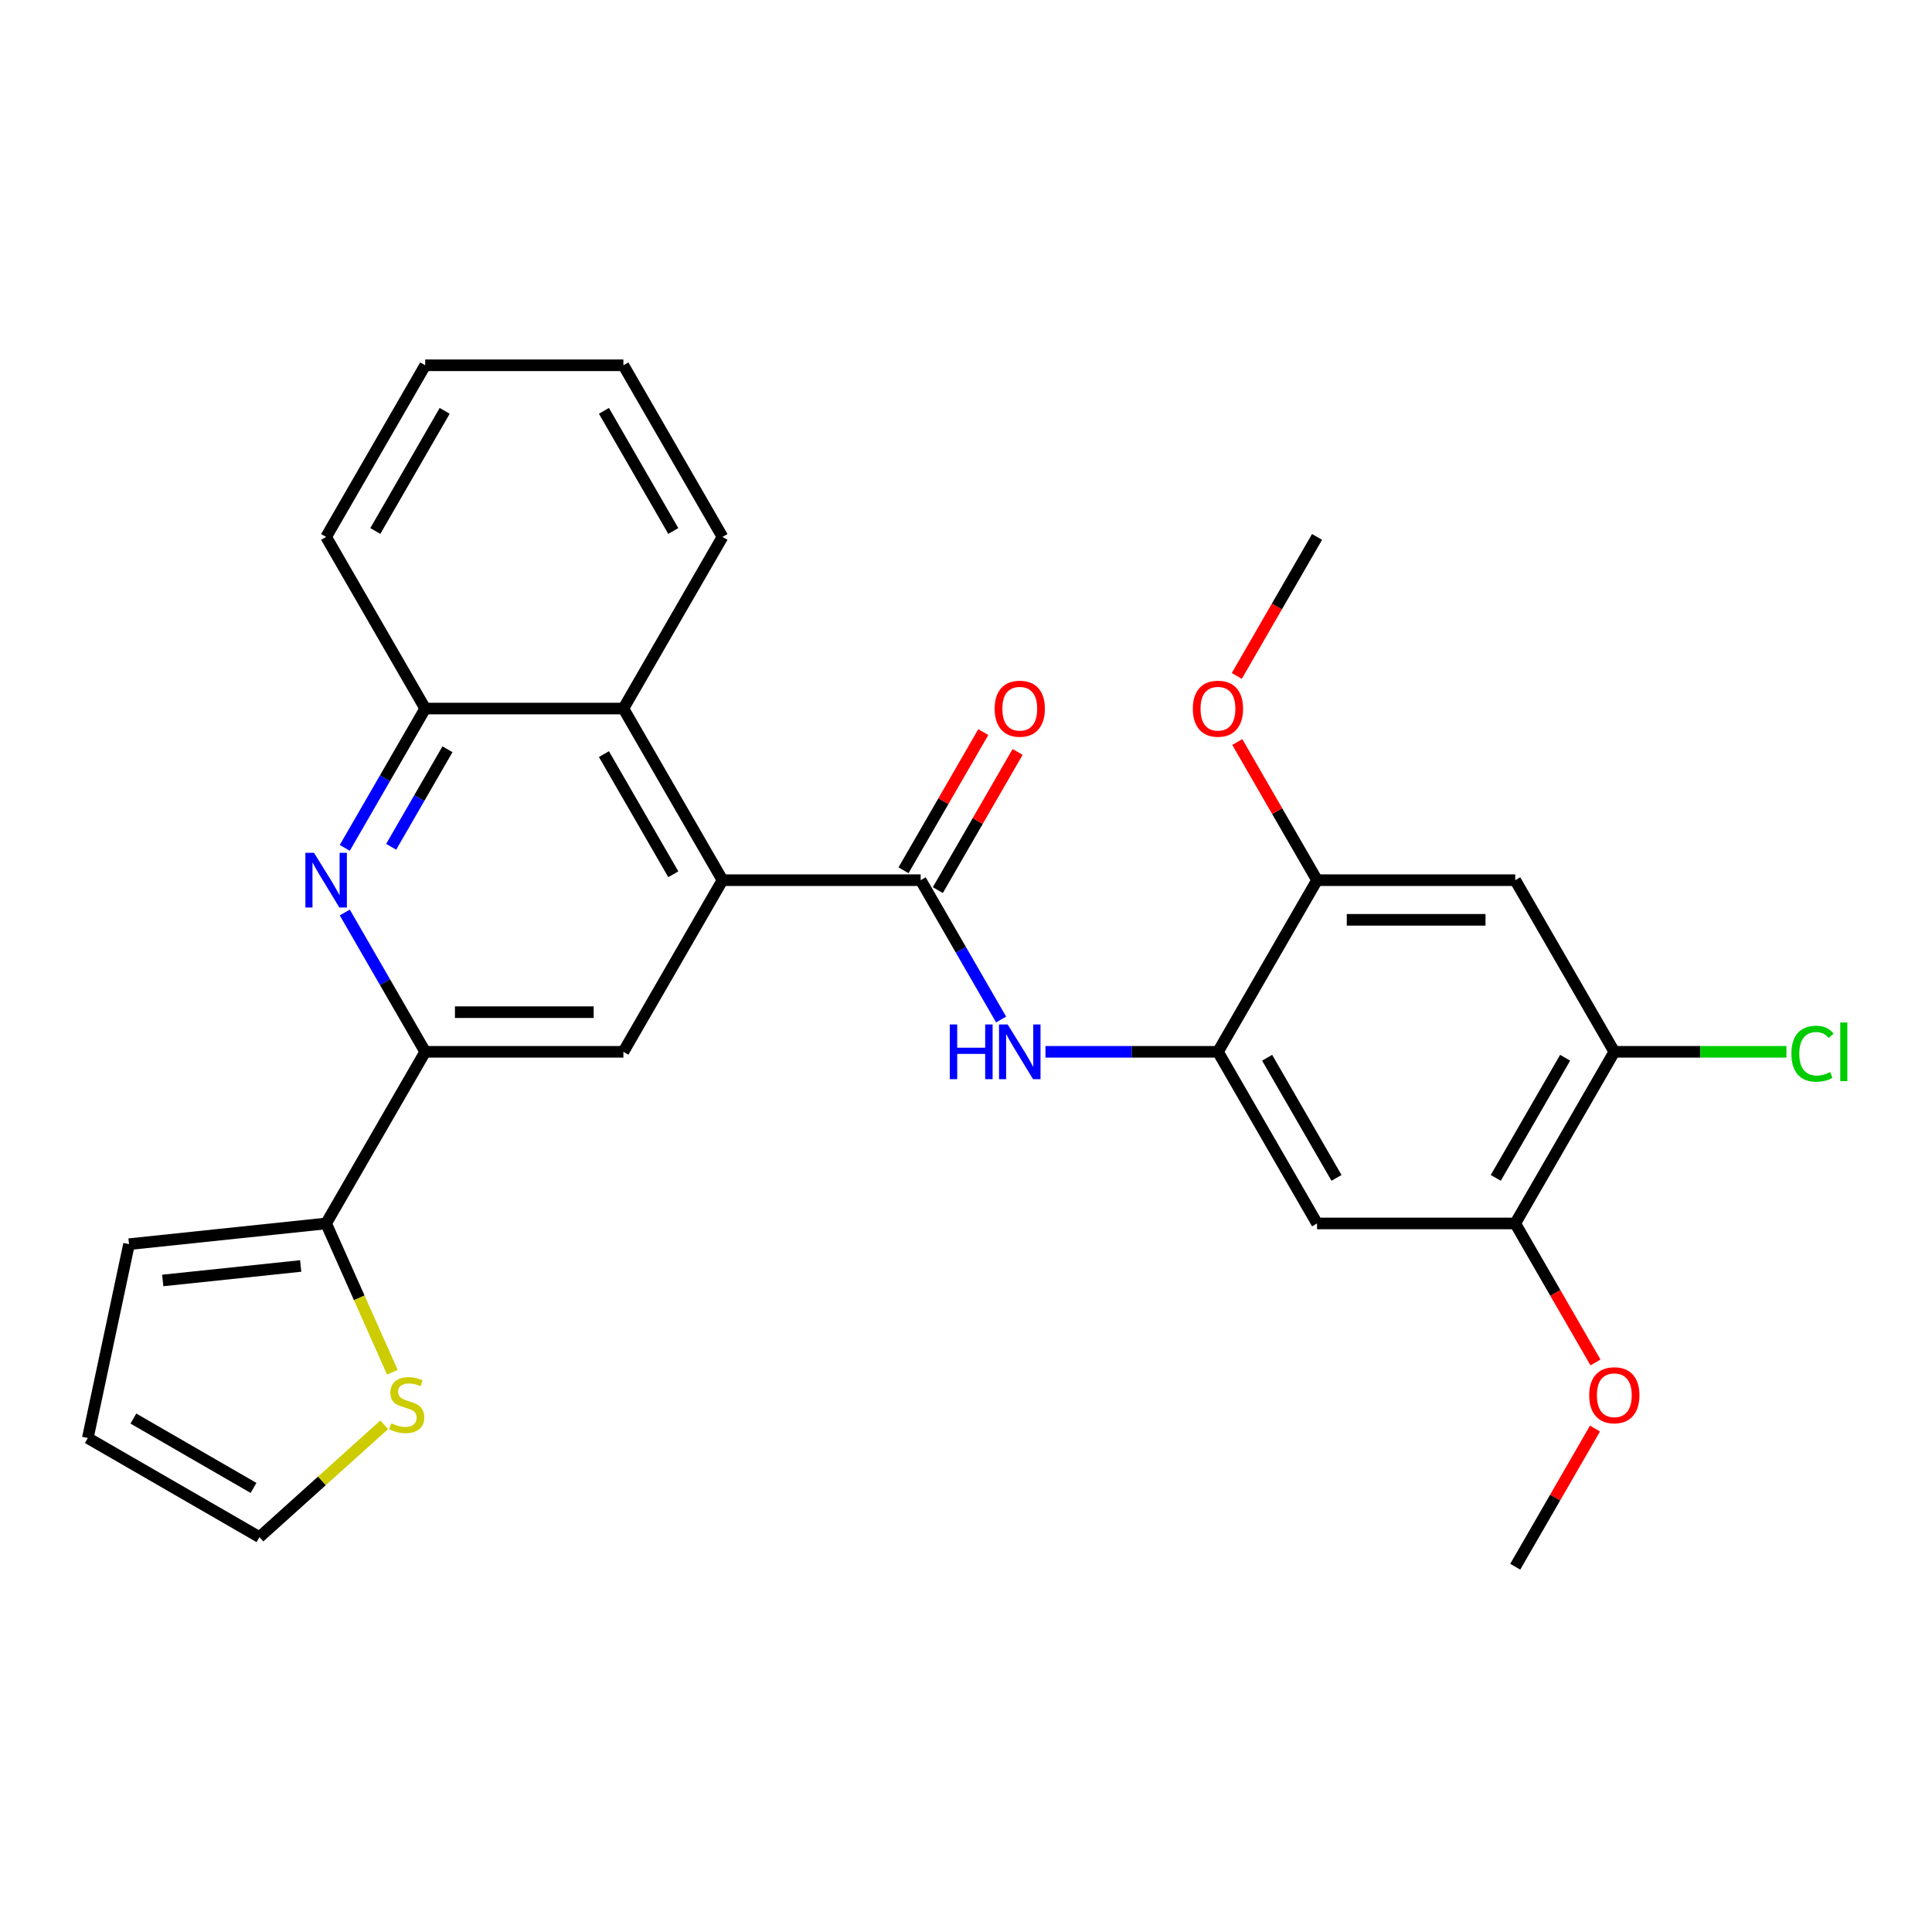 <?xml version='1.0' encoding='iso-8859-1'?>
<svg version='1.1' baseProfile='full'
              xmlns='http://www.w3.org/2000/svg'
                      xmlns:rdkit='http://www.rdkit.org/xml'
                      xmlns:xlink='http://www.w3.org/1999/xlink'
                  xml:space='preserve'
width='1000px' height='1000px' viewBox='0 0 1000 1000'>
<!-- END OF HEADER -->
<rect style='opacity:1.0;fill:#FFFFFF;stroke:none' width='1000' height='1000' x='0' y='0'> </rect>
<path class='bond-0' d='M 476.54,455.582 L 373.96,455.582' style='fill:none;fill-rule:evenodd;stroke:#000000;stroke-width:6px;stroke-linecap:butt;stroke-linejoin:miter;stroke-opacity:1' />
<path class='bond-3' d='M 476.54,455.582 L 497.357,491.638' style='fill:none;fill-rule:evenodd;stroke:#000000;stroke-width:6px;stroke-linecap:butt;stroke-linejoin:miter;stroke-opacity:1' />
<path class='bond-3' d='M 497.357,491.638 L 518.175,527.694' style='fill:none;fill-rule:evenodd;stroke:#0000FF;stroke-width:6px;stroke-linecap:butt;stroke-linejoin:miter;stroke-opacity:1' />
<path class='bond-15' d='M 485.424,460.711 L 506.068,424.954' style='fill:none;fill-rule:evenodd;stroke:#000000;stroke-width:6px;stroke-linecap:butt;stroke-linejoin:miter;stroke-opacity:1' />
<path class='bond-15' d='M 506.068,424.954 L 526.712,389.198' style='fill:none;fill-rule:evenodd;stroke:#FF0000;stroke-width:6px;stroke-linecap:butt;stroke-linejoin:miter;stroke-opacity:1' />
<path class='bond-15' d='M 467.657,450.453 L 488.301,414.696' style='fill:none;fill-rule:evenodd;stroke:#000000;stroke-width:6px;stroke-linecap:butt;stroke-linejoin:miter;stroke-opacity:1' />
<path class='bond-15' d='M 488.301,414.696 L 508.944,378.94' style='fill:none;fill-rule:evenodd;stroke:#FF0000;stroke-width:6px;stroke-linecap:butt;stroke-linejoin:miter;stroke-opacity:1' />
<path class='bond-5' d='M 373.96,455.582 L 322.67,544.418' style='fill:none;fill-rule:evenodd;stroke:#000000;stroke-width:6px;stroke-linecap:butt;stroke-linejoin:miter;stroke-opacity:1' />
<path class='bond-7' d='M 373.96,455.582 L 322.67,366.745' style='fill:none;fill-rule:evenodd;stroke:#000000;stroke-width:6px;stroke-linecap:butt;stroke-linejoin:miter;stroke-opacity:1' />
<path class='bond-7' d='M 348.499,452.514 L 312.596,390.328' style='fill:none;fill-rule:evenodd;stroke:#000000;stroke-width:6px;stroke-linecap:butt;stroke-linejoin:miter;stroke-opacity:1' />
<path class='bond-1' d='M 178.456,438.857 L 199.273,402.801' style='fill:none;fill-rule:evenodd;stroke:#0000FF;stroke-width:6px;stroke-linecap:butt;stroke-linejoin:miter;stroke-opacity:1' />
<path class='bond-1' d='M 199.273,402.801 L 220.09,366.745' style='fill:none;fill-rule:evenodd;stroke:#000000;stroke-width:6px;stroke-linecap:butt;stroke-linejoin:miter;stroke-opacity:1' />
<path class='bond-1' d='M 202.469,438.298 L 217.041,413.059' style='fill:none;fill-rule:evenodd;stroke:#0000FF;stroke-width:6px;stroke-linecap:butt;stroke-linejoin:miter;stroke-opacity:1' />
<path class='bond-1' d='M 217.041,413.059 L 231.613,387.819' style='fill:none;fill-rule:evenodd;stroke:#000000;stroke-width:6px;stroke-linecap:butt;stroke-linejoin:miter;stroke-opacity:1' />
<path class='bond-28' d='M 178.456,472.306 L 199.273,508.362' style='fill:none;fill-rule:evenodd;stroke:#0000FF;stroke-width:6px;stroke-linecap:butt;stroke-linejoin:miter;stroke-opacity:1' />
<path class='bond-28' d='M 199.273,508.362 L 220.09,544.418' style='fill:none;fill-rule:evenodd;stroke:#000000;stroke-width:6px;stroke-linecap:butt;stroke-linejoin:miter;stroke-opacity:1' />
<path class='bond-2' d='M 220.09,544.418 L 322.67,544.418' style='fill:none;fill-rule:evenodd;stroke:#000000;stroke-width:6px;stroke-linecap:butt;stroke-linejoin:miter;stroke-opacity:1' />
<path class='bond-2' d='M 235.477,523.902 L 307.283,523.902' style='fill:none;fill-rule:evenodd;stroke:#000000;stroke-width:6px;stroke-linecap:butt;stroke-linejoin:miter;stroke-opacity:1' />
<path class='bond-6' d='M 220.09,544.418 L 168.8,633.255' style='fill:none;fill-rule:evenodd;stroke:#000000;stroke-width:6px;stroke-linecap:butt;stroke-linejoin:miter;stroke-opacity:1' />
<path class='bond-4' d='M 541.135,544.418 L 585.773,544.418' style='fill:none;fill-rule:evenodd;stroke:#0000FF;stroke-width:6px;stroke-linecap:butt;stroke-linejoin:miter;stroke-opacity:1' />
<path class='bond-4' d='M 585.773,544.418 L 630.411,544.418' style='fill:none;fill-rule:evenodd;stroke:#000000;stroke-width:6px;stroke-linecap:butt;stroke-linejoin:miter;stroke-opacity:1' />
<path class='bond-8' d='M 630.411,544.418 L 681.701,633.255' style='fill:none;fill-rule:evenodd;stroke:#000000;stroke-width:6px;stroke-linecap:butt;stroke-linejoin:miter;stroke-opacity:1' />
<path class='bond-8' d='M 655.871,547.486 L 691.774,609.672' style='fill:none;fill-rule:evenodd;stroke:#000000;stroke-width:6px;stroke-linecap:butt;stroke-linejoin:miter;stroke-opacity:1' />
<path class='bond-11' d='M 630.411,544.418 L 681.701,455.582' style='fill:none;fill-rule:evenodd;stroke:#000000;stroke-width:6px;stroke-linecap:butt;stroke-linejoin:miter;stroke-opacity:1' />
<path class='bond-14' d='M 168.8,633.255 L 185.948,671.769' style='fill:none;fill-rule:evenodd;stroke:#000000;stroke-width:6px;stroke-linecap:butt;stroke-linejoin:miter;stroke-opacity:1' />
<path class='bond-14' d='M 185.948,671.769 L 203.095,710.282' style='fill:none;fill-rule:evenodd;stroke:#CCCC00;stroke-width:6px;stroke-linecap:butt;stroke-linejoin:miter;stroke-opacity:1' />
<path class='bond-16' d='M 168.8,633.255 L 66.782,643.978' style='fill:none;fill-rule:evenodd;stroke:#000000;stroke-width:6px;stroke-linecap:butt;stroke-linejoin:miter;stroke-opacity:1' />
<path class='bond-16' d='M 155.642,655.267 L 84.229,662.773' style='fill:none;fill-rule:evenodd;stroke:#000000;stroke-width:6px;stroke-linecap:butt;stroke-linejoin:miter;stroke-opacity:1' />
<path class='bond-9' d='M 322.67,366.745 L 220.09,366.745' style='fill:none;fill-rule:evenodd;stroke:#000000;stroke-width:6px;stroke-linecap:butt;stroke-linejoin:miter;stroke-opacity:1' />
<path class='bond-22' d='M 322.67,366.745 L 373.96,277.908' style='fill:none;fill-rule:evenodd;stroke:#000000;stroke-width:6px;stroke-linecap:butt;stroke-linejoin:miter;stroke-opacity:1' />
<path class='bond-13' d='M 681.701,633.255 L 784.281,633.255' style='fill:none;fill-rule:evenodd;stroke:#000000;stroke-width:6px;stroke-linecap:butt;stroke-linejoin:miter;stroke-opacity:1' />
<path class='bond-23' d='M 220.09,366.745 L 168.8,277.908' style='fill:none;fill-rule:evenodd;stroke:#000000;stroke-width:6px;stroke-linecap:butt;stroke-linejoin:miter;stroke-opacity:1' />
<path class='bond-10' d='M 784.281,455.582 L 681.701,455.582' style='fill:none;fill-rule:evenodd;stroke:#000000;stroke-width:6px;stroke-linecap:butt;stroke-linejoin:miter;stroke-opacity:1' />
<path class='bond-10' d='M 768.894,476.098 L 697.088,476.098' style='fill:none;fill-rule:evenodd;stroke:#000000;stroke-width:6px;stroke-linecap:butt;stroke-linejoin:miter;stroke-opacity:1' />
<path class='bond-12' d='M 784.281,455.582 L 835.571,544.418' style='fill:none;fill-rule:evenodd;stroke:#000000;stroke-width:6px;stroke-linecap:butt;stroke-linejoin:miter;stroke-opacity:1' />
<path class='bond-20' d='M 681.701,455.582 L 661.057,419.825' style='fill:none;fill-rule:evenodd;stroke:#000000;stroke-width:6px;stroke-linecap:butt;stroke-linejoin:miter;stroke-opacity:1' />
<path class='bond-20' d='M 661.057,419.825 L 640.413,384.069' style='fill:none;fill-rule:evenodd;stroke:#FF0000;stroke-width:6px;stroke-linecap:butt;stroke-linejoin:miter;stroke-opacity:1' />
<path class='bond-19' d='M 835.571,544.418 L 880.118,544.418' style='fill:none;fill-rule:evenodd;stroke:#000000;stroke-width:6px;stroke-linecap:butt;stroke-linejoin:miter;stroke-opacity:1' />
<path class='bond-19' d='M 880.118,544.418 L 924.666,544.418' style='fill:none;fill-rule:evenodd;stroke:#00CC00;stroke-width:6px;stroke-linecap:butt;stroke-linejoin:miter;stroke-opacity:1' />
<path class='bond-29' d='M 835.571,544.418 L 784.281,633.255' style='fill:none;fill-rule:evenodd;stroke:#000000;stroke-width:6px;stroke-linecap:butt;stroke-linejoin:miter;stroke-opacity:1' />
<path class='bond-29' d='M 810.11,547.486 L 774.207,609.672' style='fill:none;fill-rule:evenodd;stroke:#000000;stroke-width:6px;stroke-linecap:butt;stroke-linejoin:miter;stroke-opacity:1' />
<path class='bond-21' d='M 784.281,633.255 L 805.051,669.232' style='fill:none;fill-rule:evenodd;stroke:#000000;stroke-width:6px;stroke-linecap:butt;stroke-linejoin:miter;stroke-opacity:1' />
<path class='bond-21' d='M 805.051,669.232 L 825.822,705.208' style='fill:none;fill-rule:evenodd;stroke:#FF0000;stroke-width:6px;stroke-linecap:butt;stroke-linejoin:miter;stroke-opacity:1' />
<path class='bond-17' d='M 198.879,737.452 L 166.585,766.529' style='fill:none;fill-rule:evenodd;stroke:#CCCC00;stroke-width:6px;stroke-linecap:butt;stroke-linejoin:miter;stroke-opacity:1' />
<path class='bond-17' d='M 166.585,766.529 L 134.291,795.606' style='fill:none;fill-rule:evenodd;stroke:#000000;stroke-width:6px;stroke-linecap:butt;stroke-linejoin:miter;stroke-opacity:1' />
<path class='bond-18' d='M 66.782,643.978 L 45.455,744.316' style='fill:none;fill-rule:evenodd;stroke:#000000;stroke-width:6px;stroke-linecap:butt;stroke-linejoin:miter;stroke-opacity:1' />
<path class='bond-31' d='M 134.291,795.606 L 45.455,744.316' style='fill:none;fill-rule:evenodd;stroke:#000000;stroke-width:6px;stroke-linecap:butt;stroke-linejoin:miter;stroke-opacity:1' />
<path class='bond-31' d='M 131.224,770.146 L 69.038,734.242' style='fill:none;fill-rule:evenodd;stroke:#000000;stroke-width:6px;stroke-linecap:butt;stroke-linejoin:miter;stroke-opacity:1' />
<path class='bond-24' d='M 640.159,349.86 L 660.93,313.884' style='fill:none;fill-rule:evenodd;stroke:#FF0000;stroke-width:6px;stroke-linecap:butt;stroke-linejoin:miter;stroke-opacity:1' />
<path class='bond-24' d='M 660.93,313.884 L 681.701,277.908' style='fill:none;fill-rule:evenodd;stroke:#000000;stroke-width:6px;stroke-linecap:butt;stroke-linejoin:miter;stroke-opacity:1' />
<path class='bond-25' d='M 825.568,739.417 L 804.924,775.173' style='fill:none;fill-rule:evenodd;stroke:#FF0000;stroke-width:6px;stroke-linecap:butt;stroke-linejoin:miter;stroke-opacity:1' />
<path class='bond-25' d='M 804.924,775.173 L 784.281,810.929' style='fill:none;fill-rule:evenodd;stroke:#000000;stroke-width:6px;stroke-linecap:butt;stroke-linejoin:miter;stroke-opacity:1' />
<path class='bond-26' d='M 373.96,277.908 L 322.67,189.071' style='fill:none;fill-rule:evenodd;stroke:#000000;stroke-width:6px;stroke-linecap:butt;stroke-linejoin:miter;stroke-opacity:1' />
<path class='bond-26' d='M 348.499,274.84 L 312.596,212.654' style='fill:none;fill-rule:evenodd;stroke:#000000;stroke-width:6px;stroke-linecap:butt;stroke-linejoin:miter;stroke-opacity:1' />
<path class='bond-30' d='M 168.8,277.908 L 220.09,189.071' style='fill:none;fill-rule:evenodd;stroke:#000000;stroke-width:6px;stroke-linecap:butt;stroke-linejoin:miter;stroke-opacity:1' />
<path class='bond-30' d='M 194.261,274.84 L 230.164,212.654' style='fill:none;fill-rule:evenodd;stroke:#000000;stroke-width:6px;stroke-linecap:butt;stroke-linejoin:miter;stroke-opacity:1' />
<path class='bond-27' d='M 322.67,189.071 L 220.09,189.071' style='fill:none;fill-rule:evenodd;stroke:#000000;stroke-width:6px;stroke-linecap:butt;stroke-linejoin:miter;stroke-opacity:1' />
<path  class='atom-2' d='M 162.54 441.422
L 171.82 456.422
Q 172.74 457.902, 174.22 460.582
Q 175.7 463.262, 175.78 463.422
L 175.78 441.422
L 179.54 441.422
L 179.54 469.742
L 175.66 469.742
L 165.7 453.342
Q 164.54 451.422, 163.3 449.222
Q 162.1 447.022, 161.74 446.342
L 161.74 469.742
L 158.06 469.742
L 158.06 441.422
L 162.54 441.422
' fill='#0000FF'/>
<path  class='atom-4' d='M 491.61 530.258
L 495.45 530.258
L 495.45 542.298
L 509.93 542.298
L 509.93 530.258
L 513.77 530.258
L 513.77 558.578
L 509.93 558.578
L 509.93 545.498
L 495.45 545.498
L 495.45 558.578
L 491.61 558.578
L 491.61 530.258
' fill='#0000FF'/>
<path  class='atom-4' d='M 521.57 530.258
L 530.85 545.258
Q 531.77 546.738, 533.25 549.418
Q 534.73 552.098, 534.81 552.258
L 534.81 530.258
L 538.57 530.258
L 538.57 558.578
L 534.69 558.578
L 524.73 542.178
Q 523.57 540.258, 522.33 538.058
Q 521.13 535.858, 520.77 535.178
L 520.77 558.578
L 517.09 558.578
L 517.09 530.258
L 521.57 530.258
' fill='#0000FF'/>
<path  class='atom-15' d='M 202.523 736.687
Q 202.843 736.807, 204.163 737.367
Q 205.483 737.927, 206.923 738.287
Q 208.403 738.607, 209.843 738.607
Q 212.523 738.607, 214.083 737.327
Q 215.643 736.007, 215.643 733.727
Q 215.643 732.167, 214.843 731.207
Q 214.083 730.247, 212.883 729.727
Q 211.683 729.207, 209.683 728.607
Q 207.163 727.847, 205.643 727.127
Q 204.163 726.407, 203.083 724.887
Q 202.043 723.367, 202.043 720.807
Q 202.043 717.247, 204.443 715.047
Q 206.883 712.847, 211.683 712.847
Q 214.963 712.847, 218.683 714.407
L 217.763 717.487
Q 214.363 716.087, 211.803 716.087
Q 209.043 716.087, 207.523 717.247
Q 206.003 718.367, 206.043 720.327
Q 206.043 721.847, 206.803 722.767
Q 207.603 723.687, 208.723 724.207
Q 209.883 724.727, 211.803 725.327
Q 214.363 726.127, 215.883 726.927
Q 217.403 727.727, 218.483 729.367
Q 219.603 730.967, 219.603 733.727
Q 219.603 737.647, 216.963 739.767
Q 214.363 741.847, 210.003 741.847
Q 207.483 741.847, 205.563 741.287
Q 203.683 740.767, 201.443 739.847
L 202.523 736.687
' fill='#CCCC00'/>
<path  class='atom-16' d='M 514.83 366.825
Q 514.83 360.025, 518.19 356.225
Q 521.55 352.425, 527.83 352.425
Q 534.11 352.425, 537.47 356.225
Q 540.83 360.025, 540.83 366.825
Q 540.83 373.705, 537.43 377.625
Q 534.03 381.505, 527.83 381.505
Q 521.59 381.505, 518.19 377.625
Q 514.83 373.745, 514.83 366.825
M 527.83 378.305
Q 532.15 378.305, 534.47 375.425
Q 536.83 372.505, 536.83 366.825
Q 536.83 361.265, 534.47 358.465
Q 532.15 355.625, 527.83 355.625
Q 523.51 355.625, 521.15 358.425
Q 518.83 361.225, 518.83 366.825
Q 518.83 372.545, 521.15 375.425
Q 523.51 378.305, 527.83 378.305
' fill='#FF0000'/>
<path  class='atom-20' d='M 927.231 545.398
Q 927.231 538.358, 930.511 534.678
Q 933.831 530.958, 940.111 530.958
Q 945.951 530.958, 949.071 535.078
L 946.431 537.238
Q 944.151 534.238, 940.111 534.238
Q 935.831 534.238, 933.551 537.118
Q 931.311 539.958, 931.311 545.398
Q 931.311 550.998, 933.631 553.878
Q 935.991 556.758, 940.551 556.758
Q 943.671 556.758, 947.311 554.878
L 948.431 557.878
Q 946.951 558.838, 944.711 559.398
Q 942.471 559.958, 939.991 559.958
Q 933.831 559.958, 930.511 556.198
Q 927.231 552.438, 927.231 545.398
' fill='#00CC00'/>
<path  class='atom-20' d='M 952.511 529.238
L 956.191 529.238
L 956.191 559.598
L 952.511 559.598
L 952.511 529.238
' fill='#00CC00'/>
<path  class='atom-21' d='M 617.411 366.825
Q 617.411 360.025, 620.771 356.225
Q 624.131 352.425, 630.411 352.425
Q 636.691 352.425, 640.051 356.225
Q 643.411 360.025, 643.411 366.825
Q 643.411 373.705, 640.011 377.625
Q 636.611 381.505, 630.411 381.505
Q 624.171 381.505, 620.771 377.625
Q 617.411 373.745, 617.411 366.825
M 630.411 378.305
Q 634.731 378.305, 637.051 375.425
Q 639.411 372.505, 639.411 366.825
Q 639.411 361.265, 637.051 358.465
Q 634.731 355.625, 630.411 355.625
Q 626.091 355.625, 623.731 358.425
Q 621.411 361.225, 621.411 366.825
Q 621.411 372.545, 623.731 375.425
Q 626.091 378.305, 630.411 378.305
' fill='#FF0000'/>
<path  class='atom-22' d='M 822.571 722.172
Q 822.571 715.372, 825.931 711.572
Q 829.291 707.772, 835.571 707.772
Q 841.851 707.772, 845.211 711.572
Q 848.571 715.372, 848.571 722.172
Q 848.571 729.052, 845.171 732.972
Q 841.771 736.852, 835.571 736.852
Q 829.331 736.852, 825.931 732.972
Q 822.571 729.092, 822.571 722.172
M 835.571 733.652
Q 839.891 733.652, 842.211 730.772
Q 844.571 727.852, 844.571 722.172
Q 844.571 716.612, 842.211 713.812
Q 839.891 710.972, 835.571 710.972
Q 831.251 710.972, 828.891 713.772
Q 826.571 716.572, 826.571 722.172
Q 826.571 727.892, 828.891 730.772
Q 831.251 733.652, 835.571 733.652
' fill='#FF0000'/>
</svg>
